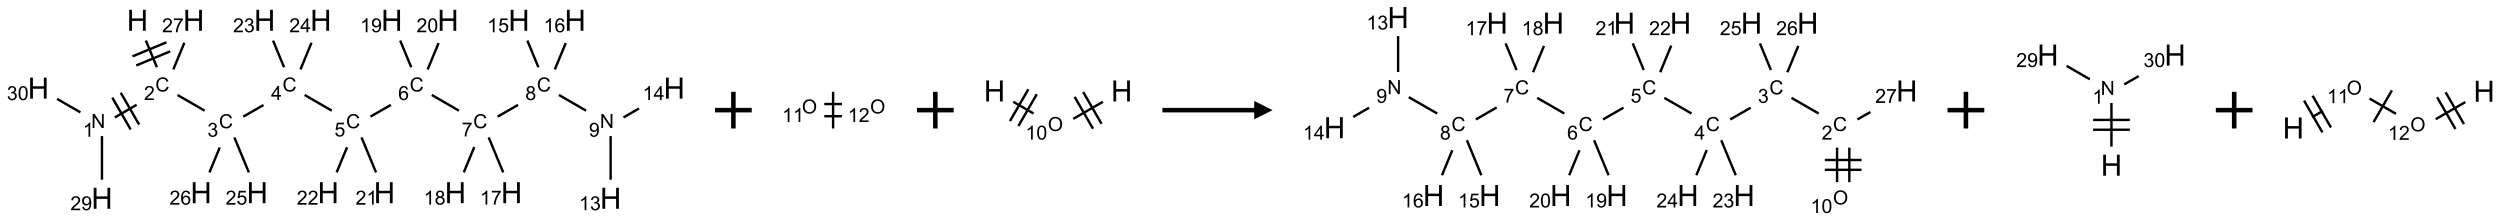 <?xml version="1.0" encoding="UTF-8"?>
<svg xmlns="http://www.w3.org/2000/svg" xmlns:xlink="http://www.w3.org/1999/xlink" width="1362" height="120" viewBox="0 0 1362 120">
<defs>
<g>
<g id="glyph-0-0">
<path d="M 2 0 L 2 -10 L 10 -10 L 10 0 Z M 2.25 -0.25 L 9.75 -0.25 L 9.75 -9.75 L 2.25 -9.75 Z M 2.25 -0.25 "/>
</g>
<g id="glyph-0-1">
<path d="M 1.281 0 L 1.281 -11.453 L 2.797 -11.453 L 2.797 -6.75 L 8.75 -6.75 L 8.75 -11.453 L 10.266 -11.453 L 10.266 0 L 8.75 0 L 8.75 -5.398 L 2.797 -5.398 L 2.797 0 Z M 1.281 0 "/>
</g>
<g id="glyph-1-0">
<path d="M 1.332 0 L 1.332 -6.668 L 6.668 -6.668 L 6.668 0 Z M 1.5 -0.168 L 6.5 -0.168 L 6.5 -6.5 L 1.5 -6.5 Z M 1.5 -0.168 "/>
</g>
<g id="glyph-1-1">
<path d="M 6.27 -2.676 L 7.281 -2.422 C 7.07 -1.594 6.688 -0.961 6.137 -0.523 C 5.586 -0.086 4.914 0.129 4.121 0.129 C 3.297 0.129 2.629 -0.039 2.113 -0.371 C 1.598 -0.707 1.203 -1.191 0.934 -1.828 C 0.664 -2.465 0.531 -3.145 0.531 -3.875 C 0.531 -4.672 0.684 -5.363 0.988 -5.957 C 1.293 -6.547 1.723 -6.996 2.285 -7.305 C 2.844 -7.613 3.461 -7.766 4.137 -7.766 C 4.898 -7.766 5.543 -7.57 6.062 -7.184 C 6.582 -6.793 6.945 -6.246 7.152 -5.543 L 6.156 -5.309 C 5.98 -5.863 5.723 -6.266 5.387 -6.52 C 5.051 -6.773 4.625 -6.902 4.113 -6.902 C 3.527 -6.902 3.039 -6.762 2.645 -6.48 C 2.25 -6.199 1.973 -5.82 1.812 -5.348 C 1.652 -4.871 1.574 -4.383 1.574 -3.879 C 1.574 -3.23 1.668 -2.664 1.855 -2.18 C 2.047 -1.695 2.34 -1.332 2.738 -1.094 C 3.137 -0.855 3.57 -0.734 4.035 -0.734 C 4.602 -0.734 5.082 -0.898 5.473 -1.223 C 5.867 -1.551 6.133 -2.035 6.27 -2.676 Z M 6.27 -2.676 "/>
</g>
<g id="glyph-1-2">
<path d="M 5.371 -0.902 L 5.371 0 L 0.324 0 C 0.316 -0.227 0.352 -0.441 0.434 -0.652 C 0.562 -0.996 0.766 -1.332 1.051 -1.668 C 1.332 -2 1.742 -2.387 2.277 -2.824 C 3.105 -3.504 3.668 -4.043 3.957 -4.441 C 4.25 -4.84 4.395 -5.215 4.395 -5.566 C 4.395 -5.938 4.262 -6.254 3.996 -6.508 C 3.73 -6.762 3.387 -6.891 2.957 -6.891 C 2.508 -6.891 2.145 -6.754 1.875 -6.484 C 1.605 -6.215 1.469 -5.84 1.465 -5.359 L 0.5 -5.457 C 0.566 -6.176 0.812 -6.727 1.246 -7.102 C 1.676 -7.477 2.254 -7.668 2.98 -7.668 C 3.711 -7.668 4.293 -7.465 4.719 -7.059 C 5.145 -6.652 5.359 -6.148 5.359 -5.547 C 5.359 -5.242 5.297 -4.941 5.172 -4.645 C 5.047 -4.352 4.84 -4.039 4.551 -3.715 C 4.262 -3.387 3.777 -2.938 3.105 -2.371 C 2.543 -1.898 2.18 -1.578 2.02 -1.41 C 1.859 -1.242 1.73 -1.07 1.625 -0.902 Z M 5.371 -0.902 "/>
</g>
<g id="glyph-1-3">
<path d="M 0.812 0 L 0.812 -7.637 L 1.848 -7.637 L 5.859 -1.641 L 5.859 -7.637 L 6.828 -7.637 L 6.828 0 L 5.793 0 L 1.781 -6 L 1.781 0 Z M 0.812 0 "/>
</g>
<g id="glyph-1-4">
<path d="M 3.973 0 L 3.035 0 L 3.035 -5.973 C 2.809 -5.758 2.516 -5.543 2.148 -5.328 C 1.781 -5.113 1.453 -4.953 1.16 -4.844 L 1.16 -5.75 C 1.684 -5.996 2.145 -6.297 2.535 -6.645 C 2.93 -6.996 3.207 -7.336 3.371 -7.668 L 3.973 -7.668 Z M 3.973 0 "/>
</g>
<g id="glyph-1-5">
<path d="M 0.582 -1.766 L 1.484 -1.848 C 1.562 -1.426 1.707 -1.117 1.922 -0.926 C 2.137 -0.734 2.414 -0.641 2.75 -0.641 C 3.039 -0.641 3.289 -0.707 3.508 -0.84 C 3.727 -0.973 3.902 -1.148 4.043 -1.367 C 4.18 -1.586 4.297 -1.887 4.391 -2.262 C 4.484 -2.637 4.531 -3.016 4.531 -3.406 C 4.531 -3.449 4.531 -3.512 4.527 -3.594 C 4.34 -3.297 4.082 -3.055 3.758 -2.867 C 3.434 -2.68 3.082 -2.59 2.703 -2.59 C 2.07 -2.59 1.535 -2.816 1.098 -3.277 C 0.66 -3.734 0.441 -4.34 0.441 -5.09 C 0.441 -5.863 0.672 -6.484 1.129 -6.957 C 1.586 -7.43 2.156 -7.668 2.844 -7.668 C 3.34 -7.668 3.793 -7.531 4.207 -7.266 C 4.617 -7 4.93 -6.617 5.145 -6.121 C 5.355 -5.629 5.465 -4.91 5.465 -3.973 C 5.465 -2.996 5.359 -2.223 5.145 -1.645 C 4.934 -1.066 4.617 -0.625 4.199 -0.324 C 3.781 -0.02 3.293 0.129 2.73 0.129 C 2.133 0.129 1.645 -0.035 1.266 -0.367 C 0.887 -0.699 0.66 -1.164 0.582 -1.766 Z M 4.422 -5.137 C 4.422 -5.676 4.277 -6.102 3.992 -6.418 C 3.707 -6.734 3.359 -6.891 2.957 -6.891 C 2.543 -6.891 2.18 -6.719 1.871 -6.379 C 1.562 -6.039 1.406 -5.598 1.406 -5.059 C 1.406 -4.57 1.555 -4.176 1.848 -3.871 C 2.141 -3.566 2.5 -3.418 2.934 -3.418 C 3.367 -3.418 3.723 -3.57 4.004 -3.871 C 4.281 -4.176 4.422 -4.598 4.422 -5.137 Z M 4.422 -5.137 "/>
</g>
<g id="glyph-1-6">
<path d="M 0.449 -2.016 L 1.387 -2.141 C 1.492 -1.609 1.676 -1.227 1.934 -0.992 C 2.191 -0.758 2.508 -0.641 2.879 -0.641 C 3.32 -0.641 3.695 -0.793 3.996 -1.098 C 4.301 -1.402 4.453 -1.781 4.453 -2.234 C 4.453 -2.664 4.312 -3.02 4.031 -3.301 C 3.75 -3.578 3.391 -3.719 2.957 -3.719 C 2.781 -3.719 2.562 -3.684 2.297 -3.613 L 2.402 -4.438 C 2.465 -4.43 2.516 -4.426 2.551 -4.426 C 2.949 -4.426 3.312 -4.531 3.629 -4.738 C 3.949 -4.949 4.109 -5.27 4.109 -5.703 C 4.109 -6.047 3.992 -6.332 3.762 -6.559 C 3.527 -6.785 3.227 -6.895 2.859 -6.895 C 2.496 -6.895 2.191 -6.781 1.949 -6.551 C 1.707 -6.324 1.547 -5.98 1.48 -5.52 L 0.543 -5.688 C 0.656 -6.316 0.918 -6.805 1.324 -7.148 C 1.73 -7.492 2.234 -7.668 2.84 -7.668 C 3.254 -7.668 3.641 -7.578 3.988 -7.398 C 4.34 -7.219 4.609 -6.977 4.793 -6.668 C 4.98 -6.359 5.074 -6.031 5.074 -5.684 C 5.074 -5.352 4.984 -5.051 4.809 -4.781 C 4.629 -4.512 4.367 -4.297 4.02 -4.137 C 4.473 -4.031 4.824 -3.816 5.074 -3.488 C 5.324 -3.16 5.449 -2.75 5.449 -2.254 C 5.449 -1.59 5.203 -1.023 4.719 -0.559 C 4.234 -0.098 3.617 0.137 2.875 0.137 C 2.203 0.137 1.648 -0.062 1.207 -0.465 C 0.762 -0.863 0.512 -1.379 0.449 -2.016 Z M 0.449 -2.016 "/>
</g>
<g id="glyph-1-7">
<path d="M 0.441 -3.766 C 0.441 -4.668 0.535 -5.395 0.723 -5.945 C 0.906 -6.496 1.184 -6.922 1.551 -7.219 C 1.918 -7.516 2.375 -7.668 2.934 -7.668 C 3.344 -7.668 3.703 -7.586 4.012 -7.418 C 4.32 -7.254 4.574 -7.016 4.777 -6.707 C 4.977 -6.395 5.137 -6.016 5.25 -5.57 C 5.363 -5.125 5.422 -4.523 5.422 -3.766 C 5.422 -2.871 5.328 -2.148 5.145 -1.598 C 4.961 -1.047 4.688 -0.621 4.32 -0.32 C 3.953 -0.02 3.492 0.129 2.934 0.129 C 2.195 0.129 1.617 -0.133 1.199 -0.66 C 0.695 -1.297 0.441 -2.332 0.441 -3.766 Z M 1.406 -3.766 C 1.406 -2.512 1.555 -1.68 1.848 -1.262 C 2.141 -0.848 2.5 -0.641 2.934 -0.641 C 3.363 -0.641 3.727 -0.848 4.02 -1.266 C 4.312 -1.684 4.457 -2.516 4.457 -3.766 C 4.457 -5.023 4.312 -5.859 4.02 -6.27 C 3.727 -6.684 3.359 -6.891 2.922 -6.891 C 2.492 -6.891 2.148 -6.707 1.891 -6.344 C 1.566 -5.879 1.406 -5.02 1.406 -3.766 Z M 1.406 -3.766 "/>
</g>
<g id="glyph-1-8">
<path d="M 3.449 0 L 3.449 -1.828 L 0.137 -1.828 L 0.137 -2.688 L 3.621 -7.637 L 4.387 -7.637 L 4.387 -2.688 L 5.418 -2.688 L 5.418 -1.828 L 4.387 -1.828 L 4.387 0 Z M 3.449 -2.688 L 3.449 -6.129 L 1.059 -2.688 Z M 3.449 -2.688 "/>
</g>
<g id="glyph-1-9">
<path d="M 0.441 -2 L 1.426 -2.082 C 1.5 -1.605 1.668 -1.242 1.934 -1.004 C 2.199 -0.762 2.52 -0.641 2.895 -0.641 C 3.348 -0.641 3.73 -0.812 4.043 -1.152 C 4.355 -1.492 4.512 -1.941 4.512 -2.504 C 4.512 -3.039 4.359 -3.461 4.059 -3.77 C 3.758 -4.078 3.367 -4.234 2.879 -4.234 C 2.578 -4.234 2.305 -4.164 2.062 -4.027 C 1.82 -3.891 1.629 -3.715 1.488 -3.496 L 0.609 -3.609 L 1.348 -7.531 L 5.145 -7.531 L 5.145 -6.637 L 2.098 -6.637 L 1.688 -4.582 C 2.145 -4.902 2.625 -5.062 3.129 -5.062 C 3.797 -5.062 4.359 -4.832 4.816 -4.371 C 5.277 -3.91 5.504 -3.312 5.504 -2.59 C 5.504 -1.898 5.305 -1.301 4.902 -0.797 C 4.41 -0.18 3.742 0.129 2.895 0.129 C 2.199 0.129 1.633 -0.062 1.195 -0.453 C 0.758 -0.844 0.504 -1.359 0.441 -2 Z M 0.441 -2 "/>
</g>
<g id="glyph-1-10">
<path d="M 5.309 -5.766 L 4.375 -5.691 C 4.293 -6.059 4.172 -6.328 4.02 -6.496 C 3.766 -6.762 3.453 -6.895 3.082 -6.895 C 2.785 -6.895 2.523 -6.812 2.297 -6.645 C 2 -6.43 1.77 -6.117 1.598 -5.703 C 1.43 -5.289 1.34 -4.703 1.332 -3.938 C 1.559 -4.281 1.836 -4.535 2.16 -4.703 C 2.488 -4.871 2.828 -4.953 3.188 -4.953 C 3.812 -4.953 4.344 -4.723 4.785 -4.262 C 5.223 -3.801 5.441 -3.207 5.441 -2.48 C 5.441 -2 5.34 -1.555 5.133 -1.145 C 4.926 -0.73 4.641 -0.418 4.281 -0.199 C 3.922 0.02 3.512 0.129 3.051 0.129 C 2.27 0.129 1.633 -0.156 1.141 -0.73 C 0.648 -1.305 0.402 -2.254 0.402 -3.574 C 0.402 -5.051 0.672 -6.121 1.219 -6.793 C 1.695 -7.375 2.336 -7.668 3.141 -7.668 C 3.742 -7.668 4.234 -7.5 4.617 -7.16 C 5 -6.824 5.23 -6.359 5.309 -5.766 Z M 1.48 -2.473 C 1.48 -2.152 1.547 -1.844 1.684 -1.547 C 1.82 -1.25 2.016 -1.027 2.262 -0.871 C 2.508 -0.719 2.766 -0.641 3.035 -0.641 C 3.434 -0.641 3.773 -0.801 4.059 -1.121 C 4.344 -1.441 4.484 -1.875 4.484 -2.422 C 4.484 -2.949 4.344 -3.367 4.062 -3.668 C 3.781 -3.973 3.426 -4.125 3 -4.125 C 2.578 -4.125 2.219 -3.973 1.922 -3.668 C 1.625 -3.363 1.48 -2.969 1.48 -2.473 Z M 1.48 -2.473 "/>
</g>
<g id="glyph-1-11">
<path d="M 0.504 -6.637 L 0.504 -7.535 L 5.449 -7.535 L 5.449 -6.809 C 4.961 -6.289 4.48 -5.602 4.004 -4.746 C 3.527 -3.887 3.156 -3.004 2.895 -2.098 C 2.707 -1.461 2.59 -0.762 2.535 0 L 1.574 0 C 1.582 -0.602 1.703 -1.328 1.926 -2.176 C 2.152 -3.027 2.477 -3.848 2.898 -4.637 C 3.32 -5.426 3.77 -6.094 4.246 -6.637 Z M 0.504 -6.637 "/>
</g>
<g id="glyph-1-12">
<path d="M 1.887 -4.141 C 1.496 -4.281 1.207 -4.484 1.02 -4.75 C 0.832 -5.016 0.738 -5.328 0.738 -5.699 C 0.738 -6.254 0.938 -6.719 1.34 -7.098 C 1.738 -7.477 2.27 -7.668 2.934 -7.668 C 3.598 -7.668 4.137 -7.473 4.543 -7.086 C 4.949 -6.699 5.152 -6.227 5.152 -5.672 C 5.152 -5.316 5.059 -5.008 4.871 -4.746 C 4.688 -4.484 4.406 -4.281 4.027 -4.141 C 4.496 -3.988 4.852 -3.742 5.098 -3.402 C 5.34 -3.062 5.465 -2.656 5.465 -2.184 C 5.465 -1.531 5.234 -0.98 4.77 -0.535 C 4.309 -0.09 3.703 0.129 2.949 0.129 C 2.195 0.129 1.586 -0.094 1.125 -0.539 C 0.664 -0.984 0.434 -1.543 0.434 -2.207 C 0.434 -2.703 0.559 -3.121 0.809 -3.457 C 1.062 -3.793 1.422 -4.02 1.887 -4.141 Z M 1.699 -5.73 C 1.699 -5.367 1.812 -5.074 2.047 -4.844 C 2.281 -4.613 2.582 -4.5 2.953 -4.5 C 3.312 -4.5 3.609 -4.613 3.84 -4.84 C 4.07 -5.066 4.188 -5.348 4.188 -5.676 C 4.188 -6.02 4.07 -6.309 3.832 -6.543 C 3.594 -6.777 3.297 -6.895 2.941 -6.895 C 2.586 -6.895 2.289 -6.781 2.051 -6.551 C 1.816 -6.324 1.699 -6.047 1.699 -5.73 Z M 1.395 -2.203 C 1.395 -1.938 1.461 -1.676 1.586 -1.426 C 1.711 -1.176 1.902 -0.984 2.152 -0.848 C 2.402 -0.711 2.672 -0.641 2.957 -0.641 C 3.406 -0.641 3.777 -0.785 4.066 -1.074 C 4.359 -1.363 4.504 -1.727 4.504 -2.172 C 4.504 -2.625 4.355 -2.996 4.055 -3.293 C 3.754 -3.586 3.379 -3.734 2.926 -3.734 C 2.484 -3.734 2.121 -3.59 1.832 -3.297 C 1.543 -3.004 1.395 -2.641 1.395 -2.203 Z M 1.395 -2.203 "/>
</g>
<g id="glyph-1-13">
<path d="M 0.516 -3.719 C 0.516 -4.984 0.855 -5.977 1.535 -6.695 C 2.215 -7.414 3.094 -7.77 4.172 -7.77 C 4.875 -7.77 5.512 -7.602 6.078 -7.266 C 6.645 -6.93 7.074 -6.461 7.371 -5.855 C 7.668 -5.254 7.816 -4.57 7.816 -3.809 C 7.816 -3.035 7.66 -2.34 7.348 -1.73 C 7.035 -1.117 6.594 -0.656 6.02 -0.34 C 5.449 -0.027 4.828 0.129 4.168 0.129 C 3.449 0.129 2.805 -0.043 2.238 -0.391 C 1.672 -0.738 1.246 -1.211 0.953 -1.812 C 0.66 -2.414 0.516 -3.047 0.516 -3.719 Z M 1.559 -3.703 C 1.559 -2.781 1.805 -2.059 2.301 -1.527 C 2.793 -1 3.414 -0.734 4.16 -0.734 C 4.922 -0.734 5.547 -1 6.039 -1.535 C 6.531 -2.07 6.777 -2.828 6.777 -3.812 C 6.777 -4.434 6.672 -4.977 6.461 -5.441 C 6.25 -5.902 5.945 -6.262 5.539 -6.52 C 5.133 -6.773 4.68 -6.902 4.176 -6.902 C 3.461 -6.902 2.848 -6.656 2.332 -6.164 C 1.816 -5.672 1.559 -4.852 1.559 -3.703 Z M 1.559 -3.703 "/>
</g>
</g>
</defs>
<path fill="none" stroke-width="0.033" stroke-linecap="butt" stroke-linejoin="miter" stroke="rgb(0%, 0%, 0%)" stroke-opacity="1" stroke-miterlimit="10" d="M 1.464 0.276 L 1.614 0.639 " transform="matrix(40, 0, 0, 40, 20.91, 11.057)"/>
<path fill="none" stroke-width="0.033" stroke-linecap="butt" stroke-linejoin="miter" stroke="rgb(0%, 0%, 0%)" stroke-opacity="1" stroke-miterlimit="10" d="M 1.333 0.615 L 1.795 0.423 " transform="matrix(40, 0, 0, 40, 20.91, 11.057)"/>
<path fill="none" stroke-width="0.033" stroke-linecap="butt" stroke-linejoin="miter" stroke="rgb(0%, 0%, 0%)" stroke-opacity="1" stroke-miterlimit="10" d="M 1.282 0.491 L 1.744 0.3 " transform="matrix(40, 0, 0, 40, 20.91, 11.057)"/>
<path fill="none" stroke-width="0.033" stroke-linecap="butt" stroke-linejoin="miter" stroke="rgb(0%, 0%, 0%)" stroke-opacity="1" stroke-miterlimit="10" d="M 1.338 1.151 L 1.041 1.323 " transform="matrix(40, 0, 0, 40, 20.91, 11.057)"/>
<path fill="none" stroke-width="0.033" stroke-linecap="butt" stroke-linejoin="miter" stroke="rgb(0%, 0%, 0%)" stroke-opacity="1" stroke-miterlimit="10" d="M 1.007 1.054 L 1.257 1.487 " transform="matrix(40, 0, 0, 40, 20.91, 11.057)"/>
<path fill="none" stroke-width="0.033" stroke-linecap="butt" stroke-linejoin="miter" stroke="rgb(0%, 0%, 0%)" stroke-opacity="1" stroke-miterlimit="10" d="M 1.122 0.987 L 1.372 1.42 " transform="matrix(40, 0, 0, 40, 20.91, 11.057)"/>
<path fill="none" stroke-width="0.033" stroke-linecap="butt" stroke-linejoin="miter" stroke="rgb(0%, 0%, 0%)" stroke-opacity="1" stroke-miterlimit="10" d="M 0.866 1.577 L 0.866 2.171 " transform="matrix(40, 0, 0, 40, 20.91, 11.057)"/>
<path fill="none" stroke-width="0.033" stroke-linecap="butt" stroke-linejoin="miter" stroke="rgb(0%, 0%, 0%)" stroke-opacity="1" stroke-miterlimit="10" d="M 0.572 1.254 L 0.255 1.071 " transform="matrix(40, 0, 0, 40, 20.91, 11.057)"/>
<path fill="none" stroke-width="0.033" stroke-linecap="butt" stroke-linejoin="miter" stroke="rgb(0%, 0%, 0%)" stroke-opacity="1" stroke-miterlimit="10" d="M 1.894 1.017 L 2.264 1.231 " transform="matrix(40, 0, 0, 40, 20.91, 11.057)"/>
<path fill="none" stroke-width="0.033" stroke-linecap="butt" stroke-linejoin="miter" stroke="rgb(0%, 0%, 0%)" stroke-opacity="1" stroke-miterlimit="10" d="M 2.791 1.312 L 3.066 1.154 " transform="matrix(40, 0, 0, 40, 20.91, 11.057)"/>
<path fill="none" stroke-width="0.033" stroke-linecap="butt" stroke-linejoin="miter" stroke="rgb(0%, 0%, 0%)" stroke-opacity="1" stroke-miterlimit="10" d="M 3.626 1.017 L 3.996 1.231 " transform="matrix(40, 0, 0, 40, 20.91, 11.057)"/>
<path fill="none" stroke-width="0.033" stroke-linecap="butt" stroke-linejoin="miter" stroke="rgb(0%, 0%, 0%)" stroke-opacity="1" stroke-miterlimit="10" d="M 4.523 1.312 L 4.801 1.152 " transform="matrix(40, 0, 0, 40, 20.91, 11.057)"/>
<path fill="none" stroke-width="0.033" stroke-linecap="butt" stroke-linejoin="miter" stroke="rgb(0%, 0%, 0%)" stroke-opacity="1" stroke-miterlimit="10" d="M 5.358 1.017 L 5.728 1.231 " transform="matrix(40, 0, 0, 40, 20.91, 11.057)"/>
<path fill="none" stroke-width="0.033" stroke-linecap="butt" stroke-linejoin="miter" stroke="rgb(0%, 0%, 0%)" stroke-opacity="1" stroke-miterlimit="10" d="M 6.255 1.312 L 6.533 1.152 " transform="matrix(40, 0, 0, 40, 20.91, 11.057)"/>
<path fill="none" stroke-width="0.033" stroke-linecap="butt" stroke-linejoin="miter" stroke="rgb(0%, 0%, 0%)" stroke-opacity="1" stroke-miterlimit="10" d="M 7.09 1.017 L 7.46 1.231 " transform="matrix(40, 0, 0, 40, 20.91, 11.057)"/>
<path fill="none" stroke-width="0.033" stroke-linecap="butt" stroke-linejoin="miter" stroke="rgb(0%, 0%, 0%)" stroke-opacity="1" stroke-miterlimit="10" d="M 7.794 1.577 L 7.794 2.171 " transform="matrix(40, 0, 0, 40, 20.91, 11.057)"/>
<path fill="none" stroke-width="0.033" stroke-linecap="butt" stroke-linejoin="miter" stroke="rgb(0%, 0%, 0%)" stroke-opacity="1" stroke-miterlimit="10" d="M 7.969 1.323 L 8.18 1.201 " transform="matrix(40, 0, 0, 40, 20.91, 11.057)"/>
<path fill="none" stroke-width="0.033" stroke-linecap="butt" stroke-linejoin="miter" stroke="rgb(0%, 0%, 0%)" stroke-opacity="1" stroke-miterlimit="10" d="M 6.81 0.639 L 6.66 0.276 " transform="matrix(40, 0, 0, 40, 20.91, 11.057)"/>
<path fill="none" stroke-width="0.033" stroke-linecap="butt" stroke-linejoin="miter" stroke="rgb(0%, 0%, 0%)" stroke-opacity="1" stroke-miterlimit="10" d="M 7.034 0.669 L 7.183 0.31 " transform="matrix(40, 0, 0, 40, 20.91, 11.057)"/>
<path fill="none" stroke-width="0.033" stroke-linecap="butt" stroke-linejoin="miter" stroke="rgb(0%, 0%, 0%)" stroke-opacity="1" stroke-miterlimit="10" d="M 6.133 1.595 L 6.331 2.072 " transform="matrix(40, 0, 0, 40, 20.91, 11.057)"/>
<path fill="none" stroke-width="0.033" stroke-linecap="butt" stroke-linejoin="miter" stroke="rgb(0%, 0%, 0%)" stroke-opacity="1" stroke-miterlimit="10" d="M 5.937 1.726 L 5.794 2.072 " transform="matrix(40, 0, 0, 40, 20.91, 11.057)"/>
<path fill="none" stroke-width="0.033" stroke-linecap="butt" stroke-linejoin="miter" stroke="rgb(0%, 0%, 0%)" stroke-opacity="1" stroke-miterlimit="10" d="M 5.078 0.639 L 4.928 0.276 " transform="matrix(40, 0, 0, 40, 20.91, 11.057)"/>
<path fill="none" stroke-width="0.033" stroke-linecap="butt" stroke-linejoin="miter" stroke="rgb(0%, 0%, 0%)" stroke-opacity="1" stroke-miterlimit="10" d="M 5.302 0.669 L 5.451 0.31 " transform="matrix(40, 0, 0, 40, 20.91, 11.057)"/>
<path fill="none" stroke-width="0.033" stroke-linecap="butt" stroke-linejoin="miter" stroke="rgb(0%, 0%, 0%)" stroke-opacity="1" stroke-miterlimit="10" d="M 4.401 1.595 L 4.599 2.072 " transform="matrix(40, 0, 0, 40, 20.91, 11.057)"/>
<path fill="none" stroke-width="0.033" stroke-linecap="butt" stroke-linejoin="miter" stroke="rgb(0%, 0%, 0%)" stroke-opacity="1" stroke-miterlimit="10" d="M 4.204 1.729 L 4.062 2.072 " transform="matrix(40, 0, 0, 40, 20.91, 11.057)"/>
<path fill="none" stroke-width="0.033" stroke-linecap="butt" stroke-linejoin="miter" stroke="rgb(0%, 0%, 0%)" stroke-opacity="1" stroke-miterlimit="10" d="M 3.346 0.639 L 3.196 0.276 " transform="matrix(40, 0, 0, 40, 20.91, 11.057)"/>
<path fill="none" stroke-width="0.033" stroke-linecap="butt" stroke-linejoin="miter" stroke="rgb(0%, 0%, 0%)" stroke-opacity="1" stroke-miterlimit="10" d="M 3.57 0.669 L 3.72 0.306 " transform="matrix(40, 0, 0, 40, 20.91, 11.057)"/>
<path fill="none" stroke-width="0.033" stroke-linecap="butt" stroke-linejoin="miter" stroke="rgb(0%, 0%, 0%)" stroke-opacity="1" stroke-miterlimit="10" d="M 2.669 1.595 L 2.867 2.072 " transform="matrix(40, 0, 0, 40, 20.91, 11.057)"/>
<path fill="none" stroke-width="0.033" stroke-linecap="butt" stroke-linejoin="miter" stroke="rgb(0%, 0%, 0%)" stroke-opacity="1" stroke-miterlimit="10" d="M 2.47 1.732 L 2.33 2.072 " transform="matrix(40, 0, 0, 40, 20.91, 11.057)"/>
<path fill="none" stroke-width="0.033" stroke-linecap="butt" stroke-linejoin="miter" stroke="rgb(0%, 0%, 0%)" stroke-opacity="1" stroke-miterlimit="10" d="M 1.838 0.669 L 1.988 0.306 " transform="matrix(40, 0, 0, 40, 20.91, 11.057)"/>
<g fill="rgb(0%, 0%, 0%)" fill-opacity="1">
<use xlink:href="#glyph-0-1" x="69.113" y="16.785"/>
</g>
<g fill="rgb(0%, 0%, 0%)" fill-opacity="1">
<use xlink:href="#glyph-1-1" x="84.598" y="49.855"/>
</g>
<g fill="rgb(0%, 0%, 0%)" fill-opacity="1">
<use xlink:href="#glyph-1-2" x="78.426" y="54.492"/>
</g>
<g fill="rgb(0%, 0%, 0%)" fill-opacity="1">
<use xlink:href="#glyph-1-3" x="49.676" y="69.723"/>
</g>
<g fill="rgb(0%, 0%, 0%)" fill-opacity="1">
<use xlink:href="#glyph-1-4" x="45.18" y="74.492"/>
</g>
<g fill="rgb(0%, 0%, 0%)" fill-opacity="1">
<use xlink:href="#glyph-0-1" x="49.777" y="113.738"/>
</g>
<g fill="rgb(0%, 0%, 0%)" fill-opacity="1">
<use xlink:href="#glyph-1-2" x="38.332" y="114.531"/>
<use xlink:href="#glyph-1-5" x="44.264" y="114.531"/>
</g>
<g fill="rgb(0%, 0%, 0%)" fill-opacity="1">
<use xlink:href="#glyph-0-1" x="15.137" y="53.738"/>
</g>
<g fill="rgb(0%, 0%, 0%)" fill-opacity="1">
<use xlink:href="#glyph-1-6" x="3.73" y="54.531"/>
<use xlink:href="#glyph-1-7" x="9.663" y="54.531"/>
</g>
<g fill="rgb(0%, 0%, 0%)" fill-opacity="1">
<use xlink:href="#glyph-1-1" x="119.242" y="69.855"/>
</g>
<g fill="rgb(0%, 0%, 0%)" fill-opacity="1">
<use xlink:href="#glyph-1-6" x="112.988" y="74.492"/>
</g>
<g fill="rgb(0%, 0%, 0%)" fill-opacity="1">
<use xlink:href="#glyph-1-1" x="153.883" y="49.855"/>
</g>
<g fill="rgb(0%, 0%, 0%)" fill-opacity="1">
<use xlink:href="#glyph-1-8" x="147.66" y="54.461"/>
</g>
<g fill="rgb(0%, 0%, 0%)" fill-opacity="1">
<use xlink:href="#glyph-1-1" x="188.523" y="69.855"/>
</g>
<g fill="rgb(0%, 0%, 0%)" fill-opacity="1">
<use xlink:href="#glyph-1-9" x="182.211" y="74.359"/>
</g>
<g fill="rgb(0%, 0%, 0%)" fill-opacity="1">
<use xlink:href="#glyph-1-1" x="223.164" y="49.855"/>
</g>
<g fill="rgb(0%, 0%, 0%)" fill-opacity="1">
<use xlink:href="#glyph-1-10" x="216.918" y="54.492"/>
</g>
<g fill="rgb(0%, 0%, 0%)" fill-opacity="1">
<use xlink:href="#glyph-1-1" x="257.805" y="69.855"/>
</g>
<g fill="rgb(0%, 0%, 0%)" fill-opacity="1">
<use xlink:href="#glyph-1-11" x="251.551" y="74.363"/>
</g>
<g fill="rgb(0%, 0%, 0%)" fill-opacity="1">
<use xlink:href="#glyph-1-1" x="292.445" y="49.855"/>
</g>
<g fill="rgb(0%, 0%, 0%)" fill-opacity="1">
<use xlink:href="#glyph-1-12" x="286.18" y="54.492"/>
</g>
<g fill="rgb(0%, 0%, 0%)" fill-opacity="1">
<use xlink:href="#glyph-1-3" x="326.805" y="69.723"/>
</g>
<g fill="rgb(0%, 0%, 0%)" fill-opacity="1">
<use xlink:href="#glyph-1-5" x="320.816" y="74.492"/>
</g>
<g fill="rgb(0%, 0%, 0%)" fill-opacity="1">
<use xlink:href="#glyph-0-1" x="326.906" y="113.738"/>
</g>
<g fill="rgb(0%, 0%, 0%)" fill-opacity="1">
<use xlink:href="#glyph-1-4" x="315.473" y="114.531"/>
<use xlink:href="#glyph-1-6" x="321.405" y="114.531"/>
</g>
<g fill="rgb(0%, 0%, 0%)" fill-opacity="1">
<use xlink:href="#glyph-0-1" x="361.547" y="53.738"/>
</g>
<g fill="rgb(0%, 0%, 0%)" fill-opacity="1">
<use xlink:href="#glyph-1-4" x="350.145" y="54.531"/>
<use xlink:href="#glyph-1-8" x="356.077" y="54.531"/>
</g>
<g fill="rgb(0%, 0%, 0%)" fill-opacity="1">
<use xlink:href="#glyph-0-1" x="276.957" y="16.785"/>
</g>
<g fill="rgb(0%, 0%, 0%)" fill-opacity="1">
<use xlink:href="#glyph-1-4" x="265.465" y="17.578"/>
<use xlink:href="#glyph-1-9" x="271.397" y="17.578"/>
</g>
<g fill="rgb(0%, 0%, 0%)" fill-opacity="1">
<use xlink:href="#glyph-0-1" x="307.574" y="16.785"/>
</g>
<g fill="rgb(0%, 0%, 0%)" fill-opacity="1">
<use xlink:href="#glyph-1-4" x="296.145" y="17.578"/>
<use xlink:href="#glyph-1-10" x="302.077" y="17.578"/>
</g>
<g fill="rgb(0%, 0%, 0%)" fill-opacity="1">
<use xlink:href="#glyph-0-1" x="272.934" y="110.695"/>
</g>
<g fill="rgb(0%, 0%, 0%)" fill-opacity="1">
<use xlink:href="#glyph-1-4" x="261.496" y="111.488"/>
<use xlink:href="#glyph-1-11" x="267.428" y="111.488"/>
</g>
<g fill="rgb(0%, 0%, 0%)" fill-opacity="1">
<use xlink:href="#glyph-0-1" x="242.316" y="110.695"/>
</g>
<g fill="rgb(0%, 0%, 0%)" fill-opacity="1">
<use xlink:href="#glyph-1-4" x="230.867" y="111.488"/>
<use xlink:href="#glyph-1-12" x="236.799" y="111.488"/>
</g>
<g fill="rgb(0%, 0%, 0%)" fill-opacity="1">
<use xlink:href="#glyph-0-1" x="207.676" y="16.785"/>
</g>
<g fill="rgb(0%, 0%, 0%)" fill-opacity="1">
<use xlink:href="#glyph-1-4" x="196.227" y="17.578"/>
<use xlink:href="#glyph-1-5" x="202.159" y="17.578"/>
</g>
<g fill="rgb(0%, 0%, 0%)" fill-opacity="1">
<use xlink:href="#glyph-0-1" x="238.293" y="16.785"/>
</g>
<g fill="rgb(0%, 0%, 0%)" fill-opacity="1">
<use xlink:href="#glyph-1-2" x="226.887" y="17.578"/>
<use xlink:href="#glyph-1-7" x="232.819" y="17.578"/>
</g>
<g fill="rgb(0%, 0%, 0%)" fill-opacity="1">
<use xlink:href="#glyph-0-1" x="203.648" y="110.695"/>
</g>
<g fill="rgb(0%, 0%, 0%)" fill-opacity="1">
<use xlink:href="#glyph-1-2" x="193.691" y="111.488"/>
<use xlink:href="#glyph-1-4" x="199.624" y="111.488"/>
</g>
<g fill="rgb(0%, 0%, 0%)" fill-opacity="1">
<use xlink:href="#glyph-0-1" x="173.035" y="110.695"/>
</g>
<g fill="rgb(0%, 0%, 0%)" fill-opacity="1">
<use xlink:href="#glyph-1-2" x="161.68" y="111.488"/>
<use xlink:href="#glyph-1-2" x="167.612" y="111.488"/>
</g>
<g fill="rgb(0%, 0%, 0%)" fill-opacity="1">
<use xlink:href="#glyph-0-1" x="138.395" y="16.785"/>
</g>
<g fill="rgb(0%, 0%, 0%)" fill-opacity="1">
<use xlink:href="#glyph-1-2" x="126.961" y="17.578"/>
<use xlink:href="#glyph-1-6" x="132.893" y="17.578"/>
</g>
<g fill="rgb(0%, 0%, 0%)" fill-opacity="1">
<use xlink:href="#glyph-0-1" x="169.008" y="16.785"/>
</g>
<g fill="rgb(0%, 0%, 0%)" fill-opacity="1">
<use xlink:href="#glyph-1-2" x="157.609" y="17.578"/>
<use xlink:href="#glyph-1-8" x="163.542" y="17.578"/>
</g>
<g fill="rgb(0%, 0%, 0%)" fill-opacity="1">
<use xlink:href="#glyph-0-1" x="134.367" y="110.695"/>
</g>
<g fill="rgb(0%, 0%, 0%)" fill-opacity="1">
<use xlink:href="#glyph-1-2" x="122.879" y="111.488"/>
<use xlink:href="#glyph-1-9" x="128.811" y="111.488"/>
</g>
<g fill="rgb(0%, 0%, 0%)" fill-opacity="1">
<use xlink:href="#glyph-0-1" x="103.754" y="110.695"/>
</g>
<g fill="rgb(0%, 0%, 0%)" fill-opacity="1">
<use xlink:href="#glyph-1-2" x="92.328" y="111.488"/>
<use xlink:href="#glyph-1-10" x="98.26" y="111.488"/>
</g>
<g fill="rgb(0%, 0%, 0%)" fill-opacity="1">
<use xlink:href="#glyph-0-1" x="99.727" y="16.785"/>
</g>
<g fill="rgb(0%, 0%, 0%)" fill-opacity="1">
<use xlink:href="#glyph-1-2" x="88.293" y="17.578"/>
<use xlink:href="#glyph-1-11" x="94.225" y="17.578"/>
</g>
<path fill="none" stroke-width="0.062" stroke-linecap="butt" stroke-linejoin="miter" stroke="rgb(0%, 0%, 0%)" stroke-opacity="1" stroke-miterlimit="10" d="M -0 0 L 0.5 0 M 0.25 -0.25 L 0.25 0.25 " transform="matrix(40, 0, 0, 40, 389.543, 60)"/>
<path fill="none" stroke-width="0.033" stroke-linecap="butt" stroke-linejoin="miter" stroke="rgb(0%, 0%, 0%)" stroke-opacity="1" stroke-miterlimit="10" d="M 0.237 0.083 L 0.477 0.083 " transform="matrix(40, 0, 0, 40, 439.594, 60)"/>
<path fill="none" stroke-width="0.033" stroke-linecap="butt" stroke-linejoin="miter" stroke="rgb(0%, 0%, 0%)" stroke-opacity="1" stroke-miterlimit="10" d="M 0.237 -0.083 L 0.477 -0.083 " transform="matrix(40, 0, 0, 40, 439.594, 60)"/>
<path fill="none" stroke-width="0.033" stroke-linecap="butt" stroke-linejoin="miter" stroke="rgb(0%, 0%, 0%)" stroke-opacity="1" stroke-miterlimit="10" d="M 0.357 0.25 L 0.357 -0.25 " transform="matrix(40, 0, 0, 40, 439.594, 60)"/>
<g fill="rgb(0%, 0%, 0%)" fill-opacity="1">
<use xlink:href="#glyph-1-13" x="436.84" y="61.848"/>
</g>
<g fill="rgb(0%, 0%, 0%)" fill-opacity="1">
<use xlink:href="#glyph-1-4" x="426.113" y="66.48"/>
<use xlink:href="#glyph-1-4" x="432.046" y="66.48"/>
</g>
<g fill="rgb(0%, 0%, 0%)" fill-opacity="1">
<use xlink:href="#glyph-1-13" x="474.016" y="61.848"/>
</g>
<g fill="rgb(0%, 0%, 0%)" fill-opacity="1">
<use xlink:href="#glyph-1-4" x="461.895" y="66.48"/>
<use xlink:href="#glyph-1-2" x="467.827" y="66.48"/>
</g>
<path fill="none" stroke-width="0.062" stroke-linecap="butt" stroke-linejoin="miter" stroke="rgb(0%, 0%, 0%)" stroke-opacity="1" stroke-miterlimit="10" d="M -0 0 L 0.5 0 M 0.25 -0.25 L 0.25 0.25 " transform="matrix(40, 0, 0, 40, 499.566, 60)"/>
<path fill="none" stroke-width="0.033" stroke-linecap="butt" stroke-linejoin="miter" stroke="rgb(0%, 0%, 0%)" stroke-opacity="1" stroke-miterlimit="10" d="M 0.255 0.147 L 0.532 0.307 " transform="matrix(40, 0, 0, 40, 541.793, 49.559)"/>
<path fill="none" stroke-width="0.033" stroke-linecap="butt" stroke-linejoin="miter" stroke="rgb(0%, 0%, 0%)" stroke-opacity="1" stroke-miterlimit="10" d="M 0.326 0.477 L 0.576 0.044 " transform="matrix(40, 0, 0, 40, 541.793, 49.559)"/>
<path fill="none" stroke-width="0.033" stroke-linecap="butt" stroke-linejoin="miter" stroke="rgb(0%, 0%, 0%)" stroke-opacity="1" stroke-miterlimit="10" d="M 0.211 0.41 L 0.461 -0.023 " transform="matrix(40, 0, 0, 40, 541.793, 49.559)"/>
<path fill="none" stroke-width="0.033" stroke-linecap="butt" stroke-linejoin="miter" stroke="rgb(0%, 0%, 0%)" stroke-opacity="1" stroke-miterlimit="10" d="M 1.073 0.38 L 1.477 0.147 " transform="matrix(40, 0, 0, 40, 541.793, 49.559)"/>
<path fill="none" stroke-width="0.033" stroke-linecap="butt" stroke-linejoin="miter" stroke="rgb(0%, 0%, 0%)" stroke-opacity="1" stroke-miterlimit="10" d="M 1.458 0.447 L 1.208 0.014 " transform="matrix(40, 0, 0, 40, 541.793, 49.559)"/>
<path fill="none" stroke-width="0.033" stroke-linecap="butt" stroke-linejoin="miter" stroke="rgb(0%, 0%, 0%)" stroke-opacity="1" stroke-miterlimit="10" d="M 1.342 0.514 L 1.092 0.081 " transform="matrix(40, 0, 0, 40, 541.793, 49.559)"/>
<g fill="rgb(0%, 0%, 0%)" fill-opacity="1">
<use xlink:href="#glyph-0-1" x="536.02" y="55.285"/>
</g>
<g fill="rgb(0%, 0%, 0%)" fill-opacity="1">
<use xlink:href="#glyph-1-13" x="570.855" y="71.406"/>
</g>
<g fill="rgb(0%, 0%, 0%)" fill-opacity="1">
<use xlink:href="#glyph-1-4" x="558.684" y="76.039"/>
<use xlink:href="#glyph-1-7" x="564.616" y="76.039"/>
</g>
<g fill="rgb(0%, 0%, 0%)" fill-opacity="1">
<use xlink:href="#glyph-0-1" x="605.301" y="55.285"/>
</g>
<path fill-rule="nonzero" fill="rgb(0%, 0%, 0%)" fill-opacity="1" d="M 633.297 61.25 L 683.297 61.25 L 683.297 65 L 693.297 60 L 683.297 55 L 683.297 58.75 L 633.297 58.75 "/>
<path fill="none" stroke-width="0.033" stroke-linecap="butt" stroke-linejoin="miter" stroke="rgb(0%, 0%, 0%)" stroke-opacity="1" stroke-miterlimit="10" d="M 6.594 1.307 L 6.224 1.094 " transform="matrix(40, 0, 0, 40, 727.043, 9.559)"/>
<path fill="none" stroke-width="0.033" stroke-linecap="butt" stroke-linejoin="miter" stroke="rgb(0%, 0%, 0%)" stroke-opacity="1" stroke-miterlimit="10" d="M 5.668 1.228 L 5.389 1.388 " transform="matrix(40, 0, 0, 40, 727.043, 9.559)"/>
<path fill="none" stroke-width="0.033" stroke-linecap="butt" stroke-linejoin="miter" stroke="rgb(0%, 0%, 0%)" stroke-opacity="1" stroke-miterlimit="10" d="M 4.862 1.307 L 4.492 1.094 " transform="matrix(40, 0, 0, 40, 727.043, 9.559)"/>
<path fill="none" stroke-width="0.033" stroke-linecap="butt" stroke-linejoin="miter" stroke="rgb(0%, 0%, 0%)" stroke-opacity="1" stroke-miterlimit="10" d="M 3.936 1.227 L 3.657 1.388 " transform="matrix(40, 0, 0, 40, 727.043, 9.559)"/>
<path fill="none" stroke-width="0.033" stroke-linecap="butt" stroke-linejoin="miter" stroke="rgb(0%, 0%, 0%)" stroke-opacity="1" stroke-miterlimit="10" d="M 3.13 1.307 L 2.76 1.094 " transform="matrix(40, 0, 0, 40, 727.043, 9.559)"/>
<path fill="none" stroke-width="0.033" stroke-linecap="butt" stroke-linejoin="miter" stroke="rgb(0%, 0%, 0%)" stroke-opacity="1" stroke-miterlimit="10" d="M 2.208 1.225 L 1.925 1.388 " transform="matrix(40, 0, 0, 40, 727.043, 9.559)"/>
<path fill="none" stroke-width="0.033" stroke-linecap="butt" stroke-linejoin="miter" stroke="rgb(0%, 0%, 0%)" stroke-opacity="1" stroke-miterlimit="10" d="M 1.398 1.307 L 1.011 1.084 " transform="matrix(40, 0, 0, 40, 727.043, 9.559)"/>
<path fill="none" stroke-width="0.033" stroke-linecap="butt" stroke-linejoin="miter" stroke="rgb(0%, 0%, 0%)" stroke-opacity="1" stroke-miterlimit="10" d="M 0.866 0.742 L 0.866 0.253 " transform="matrix(40, 0, 0, 40, 727.043, 9.559)"/>
<path fill="none" stroke-width="0.033" stroke-linecap="butt" stroke-linejoin="miter" stroke="rgb(0%, 0%, 0%)" stroke-opacity="1" stroke-miterlimit="10" d="M 0.471 1.228 L 0.255 1.353 " transform="matrix(40, 0, 0, 40, 727.043, 9.559)"/>
<path fill="none" stroke-width="0.033" stroke-linecap="butt" stroke-linejoin="miter" stroke="rgb(0%, 0%, 0%)" stroke-opacity="1" stroke-miterlimit="10" d="M 1.803 1.671 L 2 2.148 " transform="matrix(40, 0, 0, 40, 727.043, 9.559)"/>
<path fill="none" stroke-width="0.033" stroke-linecap="butt" stroke-linejoin="miter" stroke="rgb(0%, 0%, 0%)" stroke-opacity="1" stroke-miterlimit="10" d="M 1.604 1.808 L 1.464 2.148 " transform="matrix(40, 0, 0, 40, 727.043, 9.559)"/>
<path fill="none" stroke-width="0.033" stroke-linecap="butt" stroke-linejoin="miter" stroke="rgb(0%, 0%, 0%)" stroke-opacity="1" stroke-miterlimit="10" d="M 2.48 0.715 L 2.33 0.352 " transform="matrix(40, 0, 0, 40, 727.043, 9.559)"/>
<path fill="none" stroke-width="0.033" stroke-linecap="butt" stroke-linejoin="miter" stroke="rgb(0%, 0%, 0%)" stroke-opacity="1" stroke-miterlimit="10" d="M 2.704 0.745 L 2.853 0.386 " transform="matrix(40, 0, 0, 40, 727.043, 9.559)"/>
<path fill="none" stroke-width="0.033" stroke-linecap="butt" stroke-linejoin="miter" stroke="rgb(0%, 0%, 0%)" stroke-opacity="1" stroke-miterlimit="10" d="M 3.535 1.671 L 3.733 2.148 " transform="matrix(40, 0, 0, 40, 727.043, 9.559)"/>
<path fill="none" stroke-width="0.033" stroke-linecap="butt" stroke-linejoin="miter" stroke="rgb(0%, 0%, 0%)" stroke-opacity="1" stroke-miterlimit="10" d="M 3.336 1.808 L 3.196 2.148 " transform="matrix(40, 0, 0, 40, 727.043, 9.559)"/>
<path fill="none" stroke-width="0.033" stroke-linecap="butt" stroke-linejoin="miter" stroke="rgb(0%, 0%, 0%)" stroke-opacity="1" stroke-miterlimit="10" d="M 4.212 0.715 L 4.062 0.352 " transform="matrix(40, 0, 0, 40, 727.043, 9.559)"/>
<path fill="none" stroke-width="0.033" stroke-linecap="butt" stroke-linejoin="miter" stroke="rgb(0%, 0%, 0%)" stroke-opacity="1" stroke-miterlimit="10" d="M 4.436 0.745 L 4.586 0.382 " transform="matrix(40, 0, 0, 40, 727.043, 9.559)"/>
<path fill="none" stroke-width="0.033" stroke-linecap="butt" stroke-linejoin="miter" stroke="rgb(0%, 0%, 0%)" stroke-opacity="1" stroke-miterlimit="10" d="M 5.267 1.671 L 5.465 2.148 " transform="matrix(40, 0, 0, 40, 727.043, 9.559)"/>
<path fill="none" stroke-width="0.033" stroke-linecap="butt" stroke-linejoin="miter" stroke="rgb(0%, 0%, 0%)" stroke-opacity="1" stroke-miterlimit="10" d="M 5.07 1.804 L 4.928 2.148 " transform="matrix(40, 0, 0, 40, 727.043, 9.559)"/>
<path fill="none" stroke-width="0.033" stroke-linecap="butt" stroke-linejoin="miter" stroke="rgb(0%, 0%, 0%)" stroke-opacity="1" stroke-miterlimit="10" d="M 5.944 0.715 L 5.794 0.352 " transform="matrix(40, 0, 0, 40, 727.043, 9.559)"/>
<path fill="none" stroke-width="0.033" stroke-linecap="butt" stroke-linejoin="miter" stroke="rgb(0%, 0%, 0%)" stroke-opacity="1" stroke-miterlimit="10" d="M 6.168 0.745 L 6.317 0.386 " transform="matrix(40, 0, 0, 40, 727.043, 9.559)"/>
<path fill="none" stroke-width="0.033" stroke-linecap="butt" stroke-linejoin="miter" stroke="rgb(0%, 0%, 0%)" stroke-opacity="1" stroke-miterlimit="10" d="M 6.845 1.772 L 6.845 2.242 " transform="matrix(40, 0, 0, 40, 727.043, 9.559)"/>
<path fill="none" stroke-width="0.033" stroke-linecap="butt" stroke-linejoin="miter" stroke="rgb(0%, 0%, 0%)" stroke-opacity="1" stroke-miterlimit="10" d="M 7.012 1.772 L 7.012 2.242 " transform="matrix(40, 0, 0, 40, 727.043, 9.559)"/>
<path fill="none" stroke-width="0.033" stroke-linecap="butt" stroke-linejoin="miter" stroke="rgb(0%, 0%, 0%)" stroke-opacity="1" stroke-miterlimit="10" d="M 6.678 2.074 L 7.178 2.074 " transform="matrix(40, 0, 0, 40, 727.043, 9.559)"/>
<path fill="none" stroke-width="0.033" stroke-linecap="butt" stroke-linejoin="miter" stroke="rgb(0%, 0%, 0%)" stroke-opacity="1" stroke-miterlimit="10" d="M 6.678 1.94 L 7.178 1.94 " transform="matrix(40, 0, 0, 40, 727.043, 9.559)"/>
<path fill="none" stroke-width="0.033" stroke-linecap="butt" stroke-linejoin="miter" stroke="rgb(0%, 0%, 0%)" stroke-opacity="1" stroke-miterlimit="10" d="M 7.121 1.388 L 7.298 1.287 " transform="matrix(40, 0, 0, 40, 727.043, 9.559)"/>
<g fill="rgb(0%, 0%, 0%)" fill-opacity="1">
<use xlink:href="#glyph-1-1" x="998.578" y="71.402"/>
</g>
<g fill="rgb(0%, 0%, 0%)" fill-opacity="1">
<use xlink:href="#glyph-1-2" x="992.406" y="76.039"/>
</g>
<g fill="rgb(0%, 0%, 0%)" fill-opacity="1">
<use xlink:href="#glyph-1-1" x="963.938" y="51.402"/>
</g>
<g fill="rgb(0%, 0%, 0%)" fill-opacity="1">
<use xlink:href="#glyph-1-6" x="957.688" y="56.039"/>
</g>
<g fill="rgb(0%, 0%, 0%)" fill-opacity="1">
<use xlink:href="#glyph-1-1" x="929.297" y="71.402"/>
</g>
<g fill="rgb(0%, 0%, 0%)" fill-opacity="1">
<use xlink:href="#glyph-1-8" x="923.078" y="76.008"/>
</g>
<g fill="rgb(0%, 0%, 0%)" fill-opacity="1">
<use xlink:href="#glyph-1-1" x="894.656" y="51.402"/>
</g>
<g fill="rgb(0%, 0%, 0%)" fill-opacity="1">
<use xlink:href="#glyph-1-9" x="888.344" y="55.906"/>
</g>
<g fill="rgb(0%, 0%, 0%)" fill-opacity="1">
<use xlink:href="#glyph-1-1" x="860.016" y="71.402"/>
</g>
<g fill="rgb(0%, 0%, 0%)" fill-opacity="1">
<use xlink:href="#glyph-1-10" x="853.77" y="76.039"/>
</g>
<g fill="rgb(0%, 0%, 0%)" fill-opacity="1">
<use xlink:href="#glyph-1-1" x="825.375" y="51.402"/>
</g>
<g fill="rgb(0%, 0%, 0%)" fill-opacity="1">
<use xlink:href="#glyph-1-11" x="819.121" y="55.91"/>
</g>
<g fill="rgb(0%, 0%, 0%)" fill-opacity="1">
<use xlink:href="#glyph-1-1" x="790.73" y="71.402"/>
</g>
<g fill="rgb(0%, 0%, 0%)" fill-opacity="1">
<use xlink:href="#glyph-1-12" x="784.465" y="76.039"/>
</g>
<g fill="rgb(0%, 0%, 0%)" fill-opacity="1">
<use xlink:href="#glyph-1-3" x="755.809" y="51.27"/>
</g>
<g fill="rgb(0%, 0%, 0%)" fill-opacity="1">
<use xlink:href="#glyph-1-5" x="749.824" y="56.039"/>
</g>
<g fill="rgb(0%, 0%, 0%)" fill-opacity="1">
<use xlink:href="#glyph-0-1" x="755.91" y="15.285"/>
</g>
<g fill="rgb(0%, 0%, 0%)" fill-opacity="1">
<use xlink:href="#glyph-1-4" x="744.477" y="16.078"/>
<use xlink:href="#glyph-1-6" x="750.409" y="16.078"/>
</g>
<g fill="rgb(0%, 0%, 0%)" fill-opacity="1">
<use xlink:href="#glyph-0-1" x="721.27" y="75.285"/>
</g>
<g fill="rgb(0%, 0%, 0%)" fill-opacity="1">
<use xlink:href="#glyph-1-4" x="709.867" y="76.078"/>
<use xlink:href="#glyph-1-8" x="715.799" y="76.078"/>
</g>
<g fill="rgb(0%, 0%, 0%)" fill-opacity="1">
<use xlink:href="#glyph-0-1" x="805.859" y="112.242"/>
</g>
<g fill="rgb(0%, 0%, 0%)" fill-opacity="1">
<use xlink:href="#glyph-1-4" x="794.367" y="113.035"/>
<use xlink:href="#glyph-1-9" x="800.299" y="113.035"/>
</g>
<g fill="rgb(0%, 0%, 0%)" fill-opacity="1">
<use xlink:href="#glyph-0-1" x="775.246" y="112.242"/>
</g>
<g fill="rgb(0%, 0%, 0%)" fill-opacity="1">
<use xlink:href="#glyph-1-4" x="763.816" y="113.035"/>
<use xlink:href="#glyph-1-10" x="769.749" y="113.035"/>
</g>
<g fill="rgb(0%, 0%, 0%)" fill-opacity="1">
<use xlink:href="#glyph-0-1" x="809.887" y="18.332"/>
</g>
<g fill="rgb(0%, 0%, 0%)" fill-opacity="1">
<use xlink:href="#glyph-1-4" x="798.453" y="19.125"/>
<use xlink:href="#glyph-1-11" x="804.385" y="19.125"/>
</g>
<g fill="rgb(0%, 0%, 0%)" fill-opacity="1">
<use xlink:href="#glyph-0-1" x="840.5" y="18.332"/>
</g>
<g fill="rgb(0%, 0%, 0%)" fill-opacity="1">
<use xlink:href="#glyph-1-4" x="829.051" y="19.125"/>
<use xlink:href="#glyph-1-12" x="834.983" y="19.125"/>
</g>
<g fill="rgb(0%, 0%, 0%)" fill-opacity="1">
<use xlink:href="#glyph-0-1" x="875.141" y="112.242"/>
</g>
<g fill="rgb(0%, 0%, 0%)" fill-opacity="1">
<use xlink:href="#glyph-1-4" x="863.691" y="113.035"/>
<use xlink:href="#glyph-1-5" x="869.624" y="113.035"/>
</g>
<g fill="rgb(0%, 0%, 0%)" fill-opacity="1">
<use xlink:href="#glyph-0-1" x="844.527" y="112.242"/>
</g>
<g fill="rgb(0%, 0%, 0%)" fill-opacity="1">
<use xlink:href="#glyph-1-2" x="833.121" y="113.035"/>
<use xlink:href="#glyph-1-7" x="839.053" y="113.035"/>
</g>
<g fill="rgb(0%, 0%, 0%)" fill-opacity="1">
<use xlink:href="#glyph-0-1" x="879.168" y="18.332"/>
</g>
<g fill="rgb(0%, 0%, 0%)" fill-opacity="1">
<use xlink:href="#glyph-1-2" x="869.211" y="19.125"/>
<use xlink:href="#glyph-1-4" x="875.143" y="19.125"/>
</g>
<g fill="rgb(0%, 0%, 0%)" fill-opacity="1">
<use xlink:href="#glyph-0-1" x="909.781" y="18.332"/>
</g>
<g fill="rgb(0%, 0%, 0%)" fill-opacity="1">
<use xlink:href="#glyph-1-2" x="898.43" y="19.125"/>
<use xlink:href="#glyph-1-2" x="904.362" y="19.125"/>
</g>
<g fill="rgb(0%, 0%, 0%)" fill-opacity="1">
<use xlink:href="#glyph-0-1" x="944.426" y="112.242"/>
</g>
<g fill="rgb(0%, 0%, 0%)" fill-opacity="1">
<use xlink:href="#glyph-1-2" x="932.992" y="113.035"/>
<use xlink:href="#glyph-1-6" x="938.924" y="113.035"/>
</g>
<g fill="rgb(0%, 0%, 0%)" fill-opacity="1">
<use xlink:href="#glyph-0-1" x="913.809" y="112.242"/>
</g>
<g fill="rgb(0%, 0%, 0%)" fill-opacity="1">
<use xlink:href="#glyph-1-2" x="902.41" y="113.035"/>
<use xlink:href="#glyph-1-8" x="908.342" y="113.035"/>
</g>
<g fill="rgb(0%, 0%, 0%)" fill-opacity="1">
<use xlink:href="#glyph-0-1" x="948.449" y="18.332"/>
</g>
<g fill="rgb(0%, 0%, 0%)" fill-opacity="1">
<use xlink:href="#glyph-1-2" x="936.961" y="19.125"/>
<use xlink:href="#glyph-1-9" x="942.893" y="19.125"/>
</g>
<g fill="rgb(0%, 0%, 0%)" fill-opacity="1">
<use xlink:href="#glyph-0-1" x="979.066" y="18.332"/>
</g>
<g fill="rgb(0%, 0%, 0%)" fill-opacity="1">
<use xlink:href="#glyph-1-2" x="967.637" y="19.125"/>
<use xlink:href="#glyph-1-10" x="973.569" y="19.125"/>
</g>
<g fill="rgb(0%, 0%, 0%)" fill-opacity="1">
<use xlink:href="#glyph-1-13" x="998.594" y="111.406"/>
</g>
<g fill="rgb(0%, 0%, 0%)" fill-opacity="1">
<use xlink:href="#glyph-1-4" x="986.418" y="116.039"/>
<use xlink:href="#glyph-1-7" x="992.35" y="116.039"/>
</g>
<g fill="rgb(0%, 0%, 0%)" fill-opacity="1">
<use xlink:href="#glyph-0-1" x="1033.039" y="55.285"/>
</g>
<g fill="rgb(0%, 0%, 0%)" fill-opacity="1">
<use xlink:href="#glyph-1-2" x="1021.609" y="56.078"/>
<use xlink:href="#glyph-1-11" x="1027.542" y="56.078"/>
</g>
<path fill="none" stroke-width="0.062" stroke-linecap="butt" stroke-linejoin="miter" stroke="rgb(0%, 0%, 0%)" stroke-opacity="1" stroke-miterlimit="10" d="M -0 0 L 0.5 0 M 0.25 -0.25 L 0.25 0.25 " transform="matrix(40, 0, 0, 40, 1061.035, 60)"/>
<path fill="none" stroke-width="0.033" stroke-linecap="butt" stroke-linejoin="miter" stroke="rgb(0%, 0%, 0%)" stroke-opacity="1" stroke-miterlimit="10" d="M 0.866 1.247 L 0.866 0.653 " transform="matrix(40, 0, 0, 40, 1115.676, 30.002)"/>
<path fill="none" stroke-width="0.033" stroke-linecap="butt" stroke-linejoin="miter" stroke="rgb(0%, 0%, 0%)" stroke-opacity="1" stroke-miterlimit="10" d="M 1.116 0.883 L 0.616 0.883 " transform="matrix(40, 0, 0, 40, 1115.676, 30.002)"/>
<path fill="none" stroke-width="0.033" stroke-linecap="butt" stroke-linejoin="miter" stroke="rgb(0%, 0%, 0%)" stroke-opacity="1" stroke-miterlimit="10" d="M 1.116 1.017 L 0.616 1.017 " transform="matrix(40, 0, 0, 40, 1115.676, 30.002)"/>
<path fill="none" stroke-width="0.033" stroke-linecap="butt" stroke-linejoin="miter" stroke="rgb(0%, 0%, 0%)" stroke-opacity="1" stroke-miterlimit="10" d="M 0.572 0.33 L 0.255 0.147 " transform="matrix(40, 0, 0, 40, 1115.676, 30.002)"/>
<path fill="none" stroke-width="0.033" stroke-linecap="butt" stroke-linejoin="miter" stroke="rgb(0%, 0%, 0%)" stroke-opacity="1" stroke-miterlimit="10" d="M 1.041 0.399 L 1.237 0.286 " transform="matrix(40, 0, 0, 40, 1115.676, 30.002)"/>
<g fill="rgb(0%, 0%, 0%)" fill-opacity="1">
<use xlink:href="#glyph-0-1" x="1144.543" y="95.73"/>
</g>
<g fill="rgb(0%, 0%, 0%)" fill-opacity="1">
<use xlink:href="#glyph-1-3" x="1144.441" y="51.715"/>
</g>
<g fill="rgb(0%, 0%, 0%)" fill-opacity="1">
<use xlink:href="#glyph-1-4" x="1139.945" y="56.484"/>
</g>
<g fill="rgb(0%, 0%, 0%)" fill-opacity="1">
<use xlink:href="#glyph-0-1" x="1109.902" y="35.73"/>
</g>
<g fill="rgb(0%, 0%, 0%)" fill-opacity="1">
<use xlink:href="#glyph-1-2" x="1098.457" y="36.523"/>
<use xlink:href="#glyph-1-5" x="1104.389" y="36.523"/>
</g>
<g fill="rgb(0%, 0%, 0%)" fill-opacity="1">
<use xlink:href="#glyph-0-1" x="1179.184" y="35.73"/>
</g>
<g fill="rgb(0%, 0%, 0%)" fill-opacity="1">
<use xlink:href="#glyph-1-6" x="1167.777" y="36.523"/>
<use xlink:href="#glyph-1-7" x="1173.71" y="36.523"/>
</g>
<path fill="none" stroke-width="0.062" stroke-linecap="butt" stroke-linejoin="miter" stroke="rgb(0%, 0%, 0%)" stroke-opacity="1" stroke-miterlimit="10" d="M -0 0 L 0.5 0 M 0.25 -0.25 L 0.25 0.25 " transform="matrix(40, 0, 0, 40, 1207.18, 60)"/>
<path fill="none" stroke-width="0.033" stroke-linecap="butt" stroke-linejoin="miter" stroke="rgb(0%, 0%, 0%)" stroke-opacity="1" stroke-miterlimit="10" d="M 0.255 0.353 L 0.403 0.267 " transform="matrix(40, 0, 0, 40, 1249.406, 49.721)"/>
<path fill="none" stroke-width="0.033" stroke-linecap="butt" stroke-linejoin="miter" stroke="rgb(0%, 0%, 0%)" stroke-opacity="1" stroke-miterlimit="10" d="M 0.512 0.493 L 0.262 0.06 " transform="matrix(40, 0, 0, 40, 1249.406, 49.721)"/>
<path fill="none" stroke-width="0.033" stroke-linecap="butt" stroke-linejoin="miter" stroke="rgb(0%, 0%, 0%)" stroke-opacity="1" stroke-miterlimit="10" d="M 0.396 0.56 L 0.146 0.127 " transform="matrix(40, 0, 0, 40, 1249.406, 49.721)"/>
<path fill="none" stroke-width="0.033" stroke-linecap="butt" stroke-linejoin="miter" stroke="rgb(0%, 0%, 0%)" stroke-opacity="1" stroke-miterlimit="10" d="M 1.038 0.1 L 1.398 0.307 " transform="matrix(40, 0, 0, 40, 1249.406, 49.721)"/>
<path fill="none" stroke-width="0.033" stroke-linecap="butt" stroke-linejoin="miter" stroke="rgb(0%, 0%, 0%)" stroke-opacity="1" stroke-miterlimit="10" d="M 1.093 0.42 L 1.343 -0.013 " transform="matrix(40, 0, 0, 40, 1249.406, 49.721)"/>
<path fill="none" stroke-width="0.033" stroke-linecap="butt" stroke-linejoin="miter" stroke="rgb(0%, 0%, 0%)" stroke-opacity="1" stroke-miterlimit="10" d="M 1.939 0.38 L 2.343 0.147 " transform="matrix(40, 0, 0, 40, 1249.406, 49.721)"/>
<path fill="none" stroke-width="0.033" stroke-linecap="butt" stroke-linejoin="miter" stroke="rgb(0%, 0%, 0%)" stroke-opacity="1" stroke-miterlimit="10" d="M 2.324 0.447 L 2.074 0.014 " transform="matrix(40, 0, 0, 40, 1249.406, 49.721)"/>
<path fill="none" stroke-width="0.033" stroke-linecap="butt" stroke-linejoin="miter" stroke="rgb(0%, 0%, 0%)" stroke-opacity="1" stroke-miterlimit="10" d="M 2.208 0.514 L 1.958 0.081 " transform="matrix(40, 0, 0, 40, 1249.406, 49.721)"/>
<g fill="rgb(0%, 0%, 0%)" fill-opacity="1">
<use xlink:href="#glyph-0-1" x="1243.633" y="75.449"/>
</g>
<g fill="rgb(0%, 0%, 0%)" fill-opacity="1">
<use xlink:href="#glyph-1-13" x="1278.469" y="51.57"/>
</g>
<g fill="rgb(0%, 0%, 0%)" fill-opacity="1">
<use xlink:href="#glyph-1-4" x="1267.742" y="56.203"/>
<use xlink:href="#glyph-1-4" x="1273.674" y="56.203"/>
</g>
<g fill="rgb(0%, 0%, 0%)" fill-opacity="1">
<use xlink:href="#glyph-1-13" x="1313.109" y="71.57"/>
</g>
<g fill="rgb(0%, 0%, 0%)" fill-opacity="1">
<use xlink:href="#glyph-1-4" x="1300.988" y="76.203"/>
<use xlink:href="#glyph-1-2" x="1306.921" y="76.203"/>
</g>
<g fill="rgb(0%, 0%, 0%)" fill-opacity="1">
<use xlink:href="#glyph-0-1" x="1347.559" y="55.449"/>
</g>
</svg>
